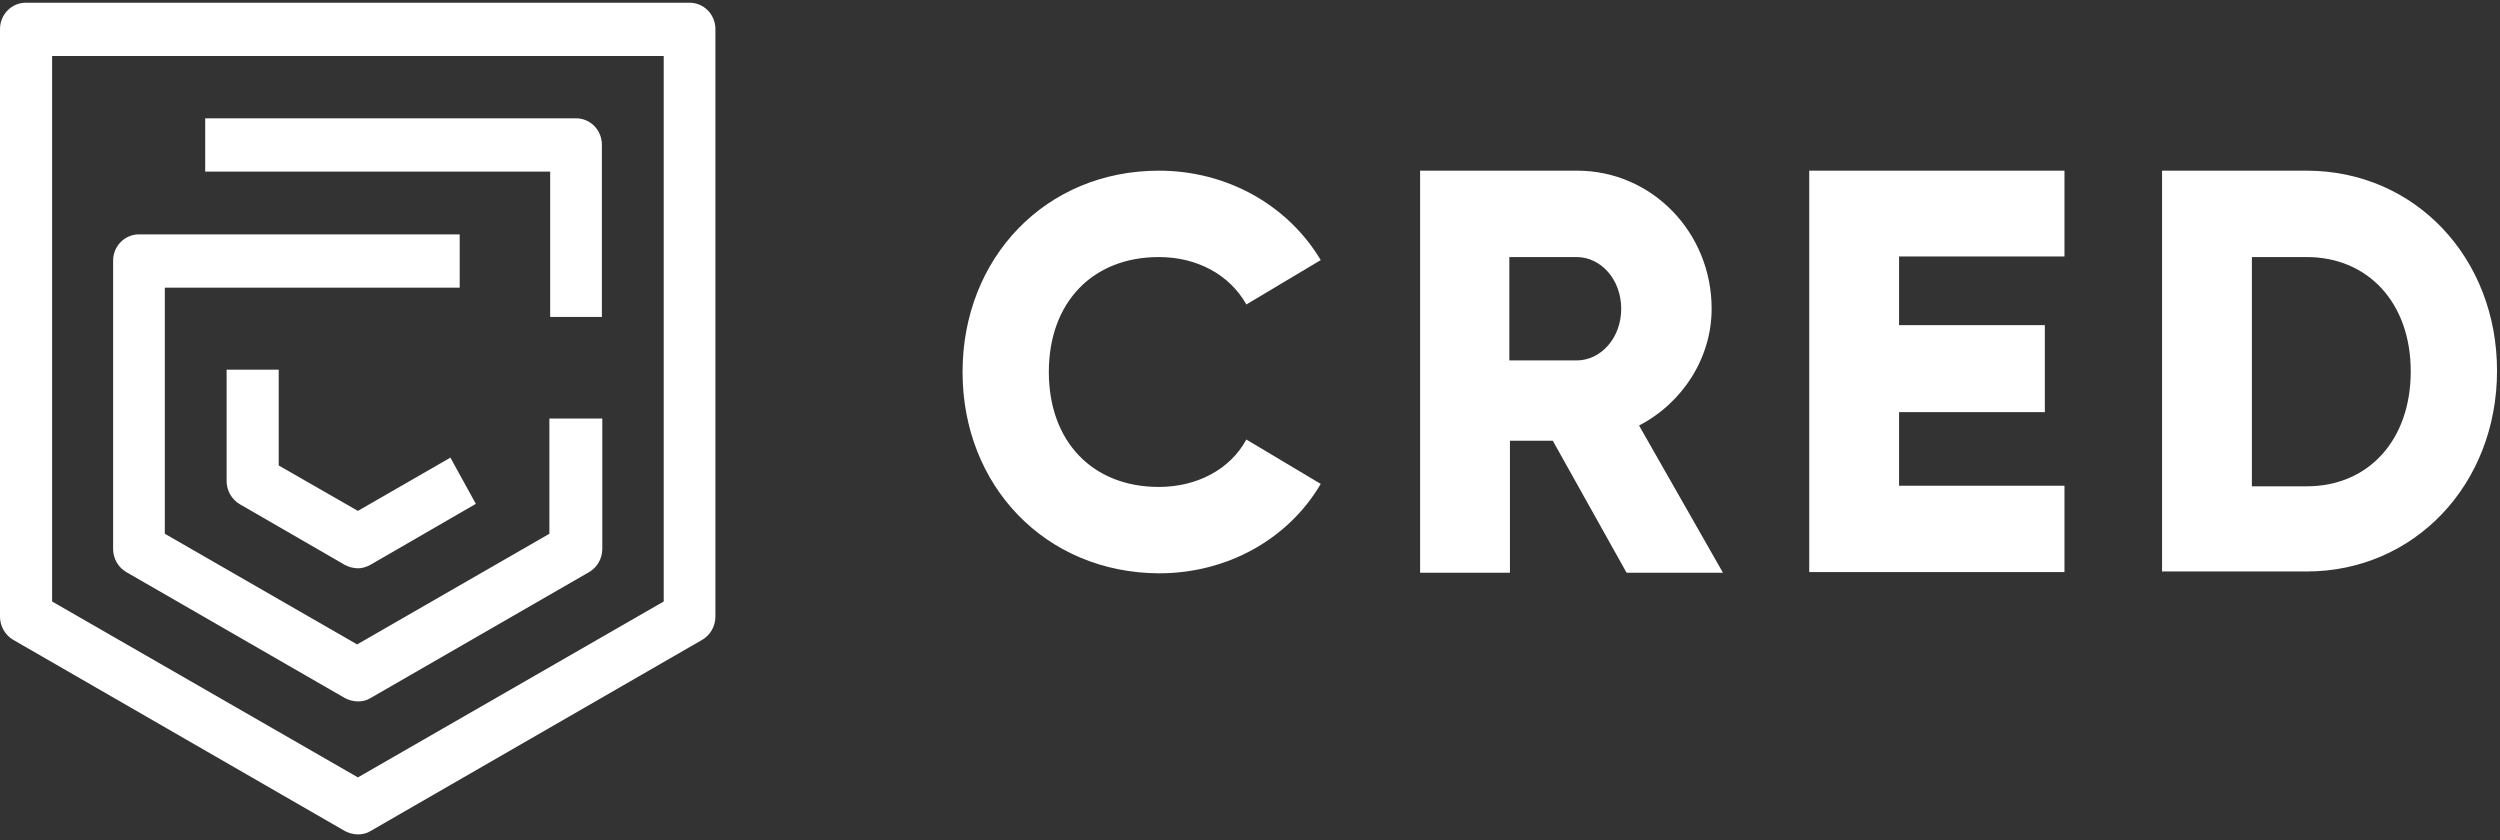 <svg width="122" height="41" viewBox="0 0 122 41" fill="none" xmlns="http://www.w3.org/2000/svg">
<rect x="0" y="0" width="122" height="41" fill="#333333" stroke="none"/>
<g clip-path="url(#clip0_12238_20067)">
<path d="M17.466 40.718C17.246 40.715 17.03 40.66 16.835 40.557L0.65 31.227C0.454 31.114 0.291 30.95 0.177 30.752C0.062 30.554 0.001 30.328 4.43199e-06 30.098V1.422C-0 1.253 0.032 1.085 0.095 0.928C0.158 0.771 0.251 0.629 0.369 0.509C0.486 0.389 0.625 0.295 0.778 0.23C0.932 0.165 1.096 0.132 1.262 0.133H33.651C33.816 0.132 33.981 0.165 34.134 0.23C34.287 0.295 34.426 0.39 34.544 0.509C34.661 0.629 34.754 0.772 34.817 0.928C34.88 1.085 34.913 1.253 34.912 1.422V30.098C34.91 30.328 34.849 30.554 34.735 30.752C34.621 30.95 34.458 31.114 34.262 31.227L18.077 40.557C17.88 40.678 17.683 40.718 17.466 40.718H17.466ZM2.543 29.353L17.466 37.937L32.389 29.353V2.732H2.543V29.352V29.353Z" fill="white"/>
<path d="M17.465 27.733C17.246 27.729 17.03 27.674 16.834 27.571L11.709 24.609C11.513 24.496 11.35 24.332 11.235 24.134C11.121 23.936 11.06 23.711 11.059 23.481V18.039H13.601V22.715L17.465 24.931L21.98 22.332L23.221 24.588L18.096 27.551C17.879 27.672 17.682 27.733 17.465 27.733Z" fill="white"/>
<path d="M17.466 34.229C17.247 34.226 17.031 34.171 16.835 34.068L6.17 27.922C5.974 27.809 5.81 27.645 5.696 27.447C5.582 27.249 5.521 27.023 5.52 26.793V12.727C5.519 12.558 5.551 12.39 5.614 12.233C5.678 12.076 5.771 11.934 5.888 11.814C6.005 11.694 6.144 11.599 6.298 11.535C6.451 11.47 6.615 11.437 6.781 11.438H22.433V14.037H8.043V26.047L17.427 31.448L26.81 26.047V20.425H29.392V26.793C29.391 27.023 29.33 27.249 29.216 27.447C29.102 27.645 28.938 27.809 28.742 27.922L18.077 34.068C17.88 34.189 17.683 34.229 17.466 34.229Z" fill="white"/>
<path d="M29.392 15.466H26.849V8.373H10.014V5.773H28.11C28.276 5.773 28.441 5.806 28.594 5.871C28.747 5.935 28.886 6.03 29.004 6.15C29.121 6.27 29.214 6.412 29.277 6.569C29.34 6.726 29.372 6.894 29.372 7.063V15.466H29.392ZM46.973 18.153C46.973 12.603 51.009 8.329 56.555 8.329C59.894 8.329 62.855 10.021 64.452 12.692L60.822 14.859C60.01 13.404 58.413 12.544 56.555 12.544C53.303 12.544 51.183 14.77 51.183 18.153C51.183 21.537 53.303 23.763 56.555 23.763C58.413 23.763 60.039 22.902 60.822 21.448L64.452 23.615C62.884 26.286 59.922 27.978 56.555 27.978C51.009 27.948 46.973 23.704 46.973 18.153ZM100.746 23.733V27.918H88.29V8.328H100.746V12.514H92.674V15.868H99.788V20.112H92.674V23.703H100.746V23.733ZM79.986 20.765C82.105 19.667 83.528 17.471 83.528 15.066C83.528 11.326 80.596 8.329 76.966 8.329H69.301V27.948H73.685V21.507H75.776L79.376 27.948H84.08L79.986 20.765ZM76.937 17.589H73.656V12.544H76.937C78.127 12.544 79.115 13.642 79.115 15.066C79.115 16.491 78.127 17.589 76.937 17.589ZM112.563 8.329H105.508V27.888H112.563C117.818 27.888 121.855 23.644 121.855 18.094C121.855 12.573 117.848 8.329 112.563 8.329ZM112.563 23.733H109.892V12.544H112.563C115.554 12.544 117.644 14.77 117.644 18.123C117.644 21.477 115.583 23.733 112.563 23.733Z" fill="white"/>
</g>
<defs>
<clipPath id="clip0_12238_20067">
<rect width="121.855" height="40.891" fill="white"/>
</clipPath>
</defs>
</svg>
